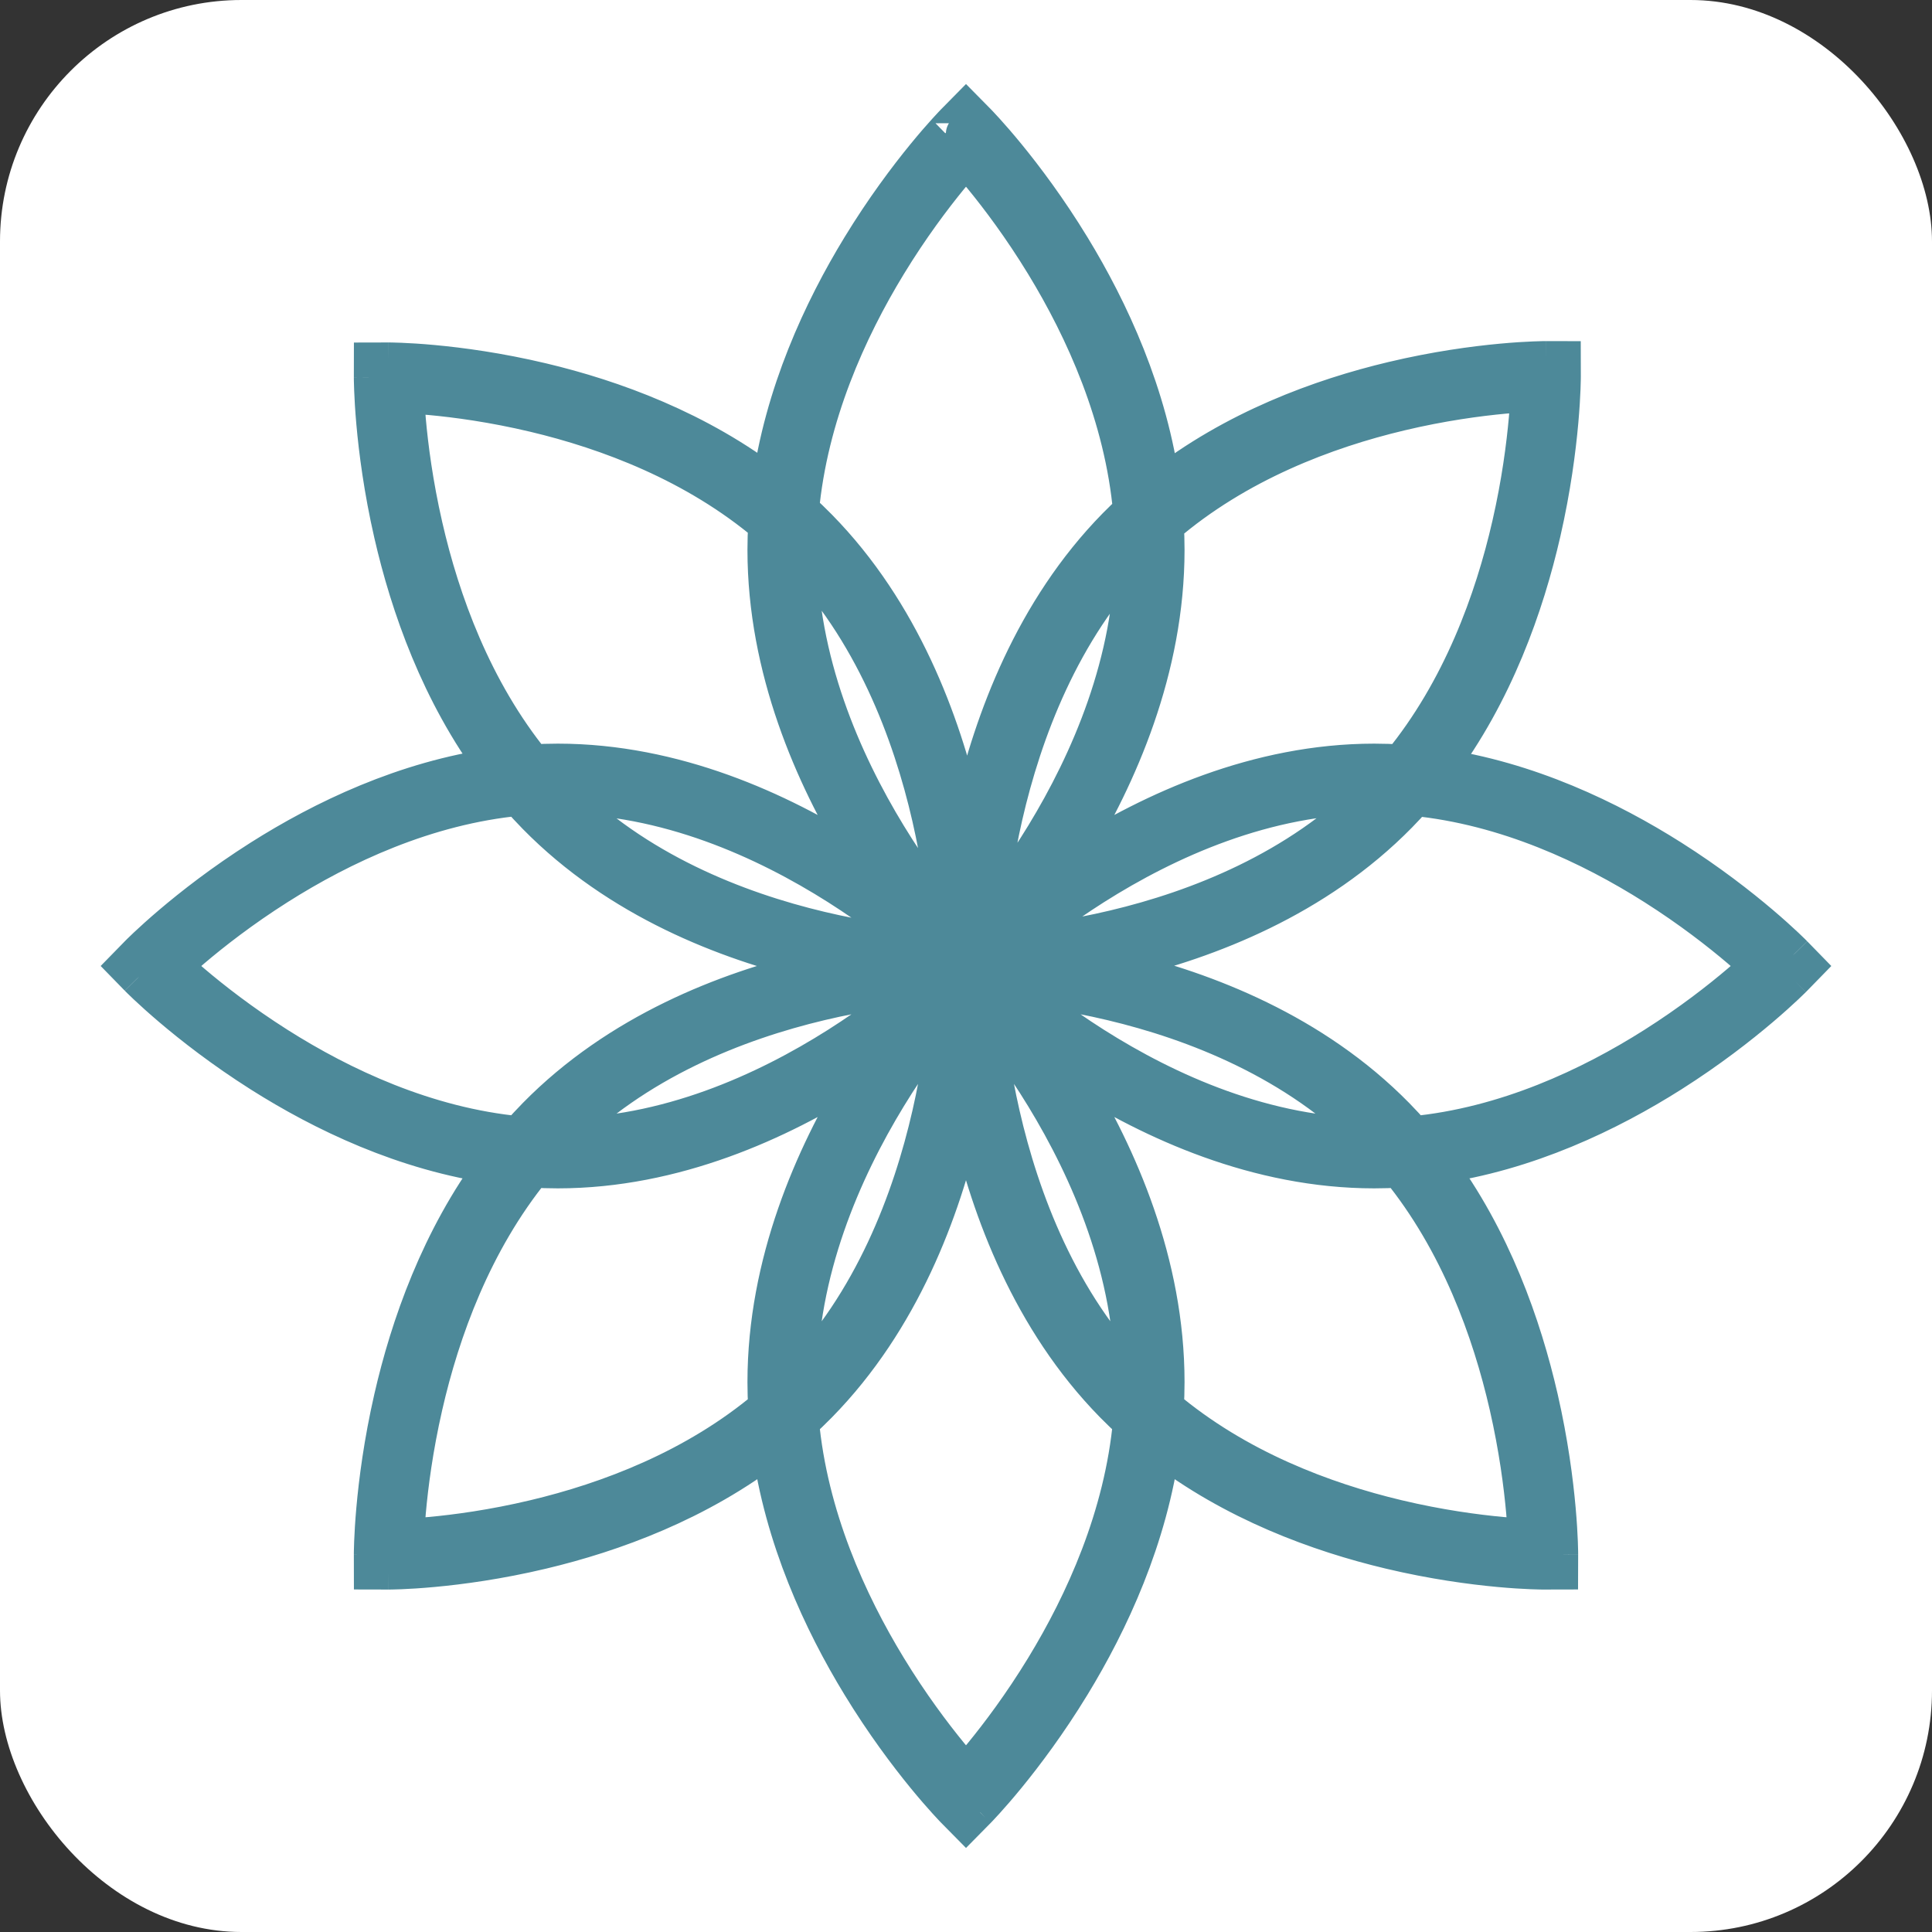 <svg width="120" height="120" viewBox="0 0 120 120" fill="none" xmlns="http://www.w3.org/2000/svg">
<rect x="0" y="0" width="120" height="120" fill="#333333" stroke="none"/>
<rect width="120" height="120" rx="15" fill="white"/>
<path fill-rule="evenodd" clip-rule="evenodd" d="M60.645 7.654L60 8.314L59.356 7.654L60 7L60.645 7.654ZM72.069 30.356C71.294 24.512 68.871 19.31 66.481 15.391C65.028 13.009 63.575 11.082 62.485 9.748C61.939 9.081 61.483 8.562 61.161 8.207C61.001 8.029 60.873 7.893 60.785 7.8C60.742 7.754 60.707 7.718 60.684 7.694L60.656 7.665L60.648 7.657L60.645 7.654C60.644 7.653 60.645 7.654 60 8.314C59.356 7.654 59.356 7.653 59.356 7.654L59.352 7.657L59.344 7.665L59.316 7.694C59.293 7.718 59.258 7.754 59.215 7.8C59.127 7.893 58.999 8.029 58.839 8.207C58.517 8.562 58.061 9.081 57.515 9.748C56.425 11.082 54.972 13.009 53.519 15.391C51.134 19.301 48.717 24.488 47.936 30.316C43.341 26.757 38.034 24.832 33.635 23.786C30.955 23.149 28.59 22.833 26.894 22.676C26.045 22.597 25.363 22.559 24.889 22.54C24.652 22.53 24.468 22.525 24.341 22.523C24.278 22.522 24.229 22.521 24.195 22.521L24.156 22.521L24.145 22.521L24.14 22.521C24.14 22.521 24.14 22.521 24.142 23.452L24.14 22.521L23.23 22.523L23.228 23.45L24.142 23.452C23.228 23.45 23.228 23.449 23.228 23.45L23.228 23.455L23.228 23.466L23.228 23.506C23.229 23.541 23.229 23.591 23.23 23.655C23.233 23.784 23.237 23.972 23.247 24.214C23.265 24.696 23.303 25.392 23.38 26.257C23.534 27.986 23.844 30.396 24.469 33.128C25.496 37.611 27.385 43.021 30.876 47.704C25.158 48.5 20.069 50.964 16.233 53.394C13.896 54.875 12.005 56.356 10.696 57.468C10.042 58.024 9.532 58.489 9.184 58.816C9.01 58.98 8.876 59.11 8.785 59.199C8.74 59.244 8.705 59.279 8.681 59.303L8.653 59.331L8.645 59.339L8.642 59.343C8.641 59.343 8.641 59.343 9.289 60L8.642 59.343L8 60L8.641 60.657L9.289 60C8.641 60.657 8.641 60.657 8.641 60.657L8.645 60.661L8.653 60.669L8.681 60.697C8.705 60.721 8.74 60.756 8.785 60.801C8.876 60.89 9.01 61.02 9.184 61.184C9.532 61.511 10.042 61.976 10.696 62.532C12.005 63.644 13.896 65.125 16.233 66.606C20.069 69.036 25.158 71.5 30.876 72.296C27.384 76.979 25.495 82.389 24.469 86.873C23.844 89.604 23.534 92.014 23.38 93.743C23.303 94.608 23.265 95.304 23.246 95.787C23.237 96.028 23.232 96.216 23.23 96.345C23.229 96.409 23.229 96.459 23.228 96.494L23.228 96.534L23.228 96.545L23.228 96.55C23.228 96.55 23.228 96.55 24.142 96.548L23.228 96.55L23.23 97.477L24.139 97.479L24.142 96.548C24.139 97.479 24.139 97.479 24.139 97.479L24.145 97.479L24.156 97.479L24.195 97.479C24.229 97.479 24.278 97.478 24.341 97.477C24.468 97.475 24.652 97.47 24.889 97.461C25.362 97.442 26.045 97.403 26.894 97.324C28.59 97.168 30.954 96.852 33.635 96.214C38.034 95.168 43.341 93.243 47.936 89.684C48.717 95.513 51.134 100.699 53.519 104.609C54.972 106.991 56.425 108.918 57.515 110.252C58.061 110.919 58.517 111.438 58.839 111.793C58.999 111.971 59.127 112.107 59.215 112.2C59.23 112.217 59.245 112.232 59.258 112.246C59.282 112.271 59.301 112.291 59.316 112.306L59.344 112.335L59.352 112.343L59.355 112.346C59.355 112.346 59.356 112.346 60 111.686L59.355 112.346L60 113L60.645 112.346L60 111.686C60.645 112.346 60.644 112.347 60.645 112.346L60.648 112.343L60.656 112.335L60.684 112.306C60.707 112.282 60.742 112.246 60.785 112.2C60.873 112.107 61.001 111.971 61.161 111.793C61.483 111.438 61.939 110.919 62.485 110.252C63.575 108.918 65.028 106.991 66.481 104.609C68.866 100.699 71.283 95.513 72.064 89.684C76.659 93.243 81.966 95.168 86.365 96.214C89.045 96.851 91.41 97.167 93.106 97.324C93.955 97.403 94.638 97.441 95.111 97.46C95.348 97.47 95.532 97.475 95.659 97.477C95.722 97.478 95.771 97.479 95.805 97.479L95.844 97.479L95.855 97.479H95.859C95.859 97.479 95.86 97.479 95.858 96.548L95.859 97.479L96.769 97.477L96.772 96.55L95.858 96.548C96.772 96.55 96.772 96.551 96.772 96.55V96.545L96.772 96.534L96.772 96.494C96.772 96.474 96.771 96.449 96.771 96.419C96.771 96.397 96.77 96.372 96.77 96.345C96.767 96.216 96.763 96.028 96.754 95.786C96.735 95.304 96.697 94.608 96.62 93.743C96.466 92.014 96.156 89.604 95.531 86.872C94.504 82.389 92.615 76.979 89.124 72.296C94.842 71.5 99.931 69.036 103.767 66.606C106.104 65.125 107.995 63.644 109.304 62.532C109.958 61.976 110.468 61.511 110.816 61.184C110.99 61.02 111.124 60.89 111.215 60.801C111.26 60.756 111.295 60.721 111.319 60.697L111.347 60.669L111.355 60.661L111.358 60.658C111.358 60.658 111.359 60.657 110.711 60L111.358 60.658L112 60L111.359 59.343L110.711 60C111.359 59.343 111.359 59.343 111.359 59.343L111.355 59.339L111.347 59.331L111.319 59.303C111.295 59.279 111.26 59.244 111.215 59.199C111.124 59.11 110.99 58.98 110.816 58.816C110.468 58.489 109.958 58.024 109.304 57.468C107.995 56.356 106.104 54.875 103.767 53.394C99.952 50.977 94.897 48.527 89.217 47.717C92.755 43.011 94.664 37.557 95.697 33.043C96.322 30.311 96.632 27.901 96.786 26.172C96.863 25.307 96.901 24.611 96.92 24.129C96.929 23.887 96.934 23.7 96.936 23.57C96.937 23.538 96.937 23.51 96.937 23.485C96.938 23.46 96.938 23.439 96.938 23.421L96.938 23.381L96.938 23.37V23.367C96.938 23.366 96.938 23.365 96.025 23.367L96.938 23.367L96.936 22.438L96.027 22.436L96.025 23.367C96.027 22.436 96.027 22.436 96.027 22.436L96.022 22.436L96.011 22.436L95.971 22.436C95.957 22.436 95.941 22.436 95.921 22.437C95.894 22.437 95.862 22.438 95.825 22.438C95.699 22.44 95.514 22.445 95.277 22.455C94.804 22.474 94.121 22.512 93.272 22.591C91.576 22.748 89.212 23.064 86.532 23.701C82.081 24.759 76.701 26.717 72.069 30.356ZM70.389 31.784C69.855 25.828 67.411 20.444 64.929 16.375C63.53 14.08 62.13 12.223 61.081 10.941C60.654 10.419 60.285 9.993 60 9.672C59.715 9.993 59.346 10.419 58.919 10.941C57.87 12.223 56.47 14.08 55.071 16.375C52.598 20.43 50.162 25.791 49.617 31.722C50.014 32.082 50.404 32.456 50.785 32.844C55.905 38.063 58.426 44.877 59.673 50.325C59.825 50.989 59.958 51.634 60.075 52.256C60.196 51.608 60.335 50.934 60.494 50.239C61.741 44.792 64.261 37.978 69.381 32.759C69.711 32.423 70.047 32.098 70.389 31.784ZM58.945 57.405C58.944 57.391 58.943 57.377 58.942 57.363C58.794 55.701 58.495 53.379 57.893 50.748C56.686 45.473 54.278 39.045 49.504 34.172C49.508 41.059 52.266 47.34 55.071 51.939C56.47 54.233 57.87 56.091 58.919 57.373C58.928 57.384 58.937 57.394 58.945 57.405ZM47.724 32.521C43.224 28.72 37.782 26.684 33.22 25.6C30.638 24.986 28.36 24.682 26.729 24.531C26.064 24.469 25.509 24.434 25.084 24.413C25.105 24.845 25.14 25.412 25.2 26.089C25.348 27.751 25.647 30.073 26.249 32.705C27.313 37.354 29.31 42.901 33.04 47.488C33.57 47.456 34.105 47.439 34.645 47.439C41.886 47.439 48.395 50.441 53.056 53.394C53.506 53.68 53.94 53.965 54.356 54.248C54.079 53.824 53.799 53.381 53.519 52.922C50.622 48.172 47.676 41.537 47.676 34.157C47.676 33.607 47.693 33.062 47.724 32.521ZM57.454 58.925C57.444 58.916 57.433 58.907 57.422 58.898C56.164 57.829 54.342 56.403 52.091 54.976C47.578 52.117 41.416 49.306 34.66 49.302C39.44 54.168 45.748 56.622 50.922 57.852C53.504 58.466 55.782 58.771 57.413 58.921C57.427 58.923 57.44 58.924 57.454 58.925ZM32.256 49.417C26.437 49.972 21.176 52.455 17.198 54.976C14.947 56.403 13.124 57.829 11.867 58.898C11.354 59.334 10.936 59.709 10.622 60C10.936 60.291 11.354 60.666 11.867 61.102C13.124 62.171 14.947 63.597 17.198 65.024C21.176 67.545 26.437 70.028 32.256 70.583C32.609 70.178 32.975 69.781 33.357 69.392C38.477 64.174 45.163 61.605 50.507 60.334C51.024 60.211 51.528 60.1 52.019 60C51.528 59.9 51.024 59.789 50.507 59.666C45.163 58.395 38.477 55.827 33.357 50.608C32.976 50.219 32.609 49.822 32.256 49.417ZM57.454 61.075C57.44 61.076 57.427 61.077 57.413 61.079C55.782 61.23 53.504 61.534 50.922 62.148C45.748 63.378 39.44 65.832 34.66 70.698C41.416 70.694 47.578 67.883 52.091 65.024C54.342 63.597 56.164 62.171 57.422 61.102C57.433 61.093 57.444 61.084 57.454 61.075ZM33.04 72.512C29.31 77.099 27.313 82.646 26.249 87.296C25.647 89.927 25.348 92.249 25.2 93.911C25.14 94.588 25.105 95.155 25.084 95.588C25.508 95.567 26.064 95.531 26.729 95.469C28.36 95.319 30.638 95.014 33.219 94.4C37.782 93.316 43.224 91.28 47.724 87.479C47.693 86.938 47.676 86.393 47.676 85.843C47.676 78.463 50.622 71.828 53.519 67.078C53.799 66.619 54.079 66.177 54.356 65.752C53.94 66.035 53.506 66.32 53.056 66.606C48.395 69.559 41.886 72.561 34.645 72.561C34.105 72.561 33.57 72.544 33.04 72.512ZM58.945 62.595C58.937 62.606 58.928 62.616 58.919 62.627C57.87 63.909 56.47 65.767 55.071 68.061C52.266 72.66 49.508 78.941 49.504 85.828C54.278 80.955 56.686 74.527 57.893 69.252C58.495 66.621 58.794 64.299 58.942 62.637C58.943 62.623 58.944 62.609 58.945 62.595ZM49.617 88.278C50.162 94.209 52.598 99.57 55.071 103.625C56.47 105.92 57.87 107.777 58.919 109.059C59.346 109.581 59.715 110.007 60 110.328C60.285 110.007 60.654 109.581 61.081 109.059C62.13 107.777 63.53 105.92 64.929 103.625C67.402 99.57 69.838 94.209 70.383 88.278C69.986 87.918 69.596 87.544 69.215 87.156C64.095 81.937 61.574 75.123 60.327 69.675C60.207 69.149 60.098 68.635 60 68.135C59.902 68.635 59.793 69.149 59.672 69.676C58.426 75.123 55.905 81.937 50.785 87.156C50.404 87.544 50.014 87.918 49.617 88.278ZM61.055 62.595C61.056 62.609 61.057 62.623 61.058 62.637C61.206 64.299 61.505 66.621 62.107 69.252C63.314 74.527 65.722 80.955 70.496 85.828C70.492 78.941 67.734 72.66 64.929 68.061C63.53 65.767 62.13 63.909 61.081 62.627C61.072 62.616 61.063 62.606 61.055 62.595ZM72.276 87.479C76.776 91.28 82.218 93.316 86.78 94.4C89.362 95.014 91.64 95.318 93.271 95.469C93.936 95.531 94.492 95.567 94.916 95.587C94.895 95.155 94.86 94.588 94.8 93.911C94.652 92.249 94.353 89.927 93.751 87.296C92.687 82.646 90.69 77.099 86.96 72.512C86.43 72.544 85.895 72.561 85.356 72.561C78.114 72.561 71.605 69.559 66.944 66.606C66.494 66.32 66.06 66.035 65.644 65.752C65.921 66.177 66.201 66.619 66.481 67.078C69.378 71.828 72.324 78.463 72.324 85.843C72.324 86.393 72.307 86.938 72.276 87.479ZM62.546 61.075C62.556 61.084 62.567 61.093 62.578 61.102C63.836 62.171 65.658 63.597 67.909 65.024C72.422 67.883 78.584 70.694 85.34 70.698C80.56 65.832 74.252 63.378 69.078 62.148C66.496 61.534 64.218 61.229 62.587 61.079C62.573 61.077 62.56 61.076 62.546 61.075ZM87.744 70.583C93.563 70.028 98.824 67.545 102.802 65.024C105.053 63.597 106.876 62.171 108.133 61.102C108.646 60.666 109.064 60.291 109.378 60C109.064 59.709 108.646 59.334 108.133 58.898C106.876 57.829 105.053 56.403 102.802 54.976C98.843 52.468 93.615 49.997 87.829 49.425C87.501 49.798 87.162 50.164 86.81 50.523C81.689 55.742 75.004 58.31 69.659 59.581C69.039 59.729 68.436 59.859 67.853 59.974C68.384 60.081 68.931 60.2 69.493 60.334C74.837 61.605 81.523 64.174 86.643 69.392C87.024 69.781 87.391 70.178 87.744 70.583ZM62.638 58.847C62.676 58.843 62.715 58.84 62.753 58.836C64.384 58.686 66.663 58.381 69.244 57.767C74.389 56.544 80.653 54.112 85.423 49.302C85.4 49.302 85.378 49.302 85.356 49.302C78.593 49.302 72.425 52.115 67.909 54.976C65.694 56.38 63.894 57.784 62.638 58.847ZM87.053 47.494C90.83 42.889 92.846 37.3 93.917 32.62C94.52 29.989 94.818 27.666 94.966 26.004C95.026 25.327 95.062 24.76 95.082 24.328C94.658 24.349 94.102 24.384 93.437 24.446C91.806 24.597 89.528 24.901 86.947 25.515C82.329 26.613 76.811 28.685 72.279 32.575C72.308 33.098 72.324 33.626 72.324 34.157C72.324 41.537 69.378 48.172 66.481 52.922C66.201 53.381 65.921 53.824 65.644 54.248C66.06 53.965 66.494 53.68 66.944 53.394C71.605 50.441 78.114 47.439 85.356 47.439C85.926 47.439 86.492 47.458 87.053 47.494ZM61.233 57.186C62.263 55.913 63.596 54.124 64.929 51.939C67.723 47.359 70.469 41.111 70.496 34.259C65.832 39.11 63.467 45.45 62.273 50.663C61.682 53.245 61.384 55.531 61.233 57.186Z" fill="#4D8999"/>
<path d="M60 8.314L60.645 7.654M60 8.314L59.356 7.654M60 8.314C60.645 7.654 60.644 7.653 60.645 7.654M60 8.314C59.356 7.654 59.356 7.653 59.356 7.654M60.645 7.654L60 7L59.356 7.654M60.645 7.654L60.648 7.657L60.656 7.665L60.684 7.694C60.707 7.718 60.742 7.754 60.785 7.8C60.873 7.893 61.001 8.029 61.161 8.207C61.483 8.562 61.939 9.081 62.485 9.748C63.575 11.082 65.028 13.009 66.481 15.391C68.871 19.31 71.294 24.512 72.069 30.356C76.701 26.717 82.081 24.759 86.532 23.701C89.212 23.064 91.576 22.748 93.272 22.591C94.121 22.512 94.804 22.474 95.277 22.455C95.514 22.445 95.699 22.44 95.825 22.438C95.862 22.438 95.894 22.437 95.921 22.437C95.941 22.436 95.957 22.436 95.971 22.436L96.011 22.436L96.022 22.436L96.027 22.436M59.356 7.654L59.352 7.657L59.344 7.665L59.316 7.694C59.293 7.718 59.258 7.754 59.215 7.8C59.127 7.893 58.999 8.029 58.839 8.207C58.517 8.562 58.061 9.081 57.515 9.748C56.425 11.082 54.972 13.009 53.519 15.391C51.134 19.301 48.717 24.488 47.936 30.316C43.341 26.757 38.034 24.832 33.635 23.786C30.955 23.149 28.59 22.833 26.894 22.676C26.045 22.597 25.363 22.559 24.889 22.54C24.652 22.53 24.468 22.525 24.341 22.523C24.278 22.522 24.229 22.521 24.195 22.521L24.156 22.521L24.145 22.521L24.14 22.521M24.14 22.521C24.14 22.521 24.14 22.521 24.142 23.452M24.14 22.521L24.142 23.452M24.14 22.521L23.23 22.523L23.228 23.45M24.142 23.452L23.228 23.45M24.142 23.452C23.228 23.45 23.228 23.449 23.228 23.45M23.228 23.45L23.228 23.455L23.228 23.466L23.228 23.506C23.229 23.541 23.229 23.591 23.23 23.655C23.233 23.784 23.237 23.972 23.247 24.214C23.265 24.696 23.303 25.392 23.38 26.257C23.534 27.986 23.844 30.396 24.469 33.128C25.496 37.611 27.385 43.021 30.876 47.704C25.158 48.5 20.069 50.964 16.233 53.394C13.896 54.875 12.005 56.356 10.696 57.468C10.042 58.024 9.532 58.489 9.184 58.816C9.01 58.98 8.876 59.11 8.785 59.199C8.74 59.244 8.705 59.279 8.681 59.303L8.653 59.331L8.645 59.339L8.642 59.343M8.642 59.343C8.641 59.343 8.641 59.343 9.289 60M8.642 59.343L9.289 60M8.642 59.343L8 60L8.641 60.657M9.289 60L8.641 60.657M9.289 60C8.641 60.657 8.641 60.657 8.641 60.657M8.641 60.657L8.645 60.661L8.653 60.669L8.681 60.697C8.705 60.721 8.74 60.756 8.785 60.801C8.876 60.89 9.01 61.02 9.184 61.184C9.532 61.511 10.042 61.976 10.696 62.532C12.005 63.644 13.896 65.125 16.233 66.606C20.069 69.036 25.158 71.5 30.876 72.296C27.384 76.979 25.495 82.389 24.469 86.873C23.844 89.604 23.534 92.014 23.38 93.743C23.303 94.608 23.265 95.304 23.246 95.787C23.237 96.028 23.232 96.216 23.23 96.345C23.229 96.409 23.229 96.459 23.228 96.494L23.228 96.534L23.228 96.545L23.228 96.55M23.228 96.55C23.228 96.55 23.228 96.55 24.142 96.548M23.228 96.55L24.142 96.548M23.228 96.55L23.23 97.477L24.139 97.479M24.142 96.548L24.139 97.479M24.142 96.548C24.139 97.479 24.139 97.479 24.139 97.479M24.139 97.479L24.145 97.479L24.156 97.479L24.195 97.479C24.229 97.479 24.278 97.478 24.341 97.477C24.468 97.475 24.652 97.47 24.889 97.461C25.362 97.442 26.045 97.403 26.894 97.324C28.59 97.168 30.954 96.852 33.635 96.214C38.034 95.168 43.341 93.243 47.936 89.684C48.717 95.513 51.134 100.699 53.519 104.609C54.972 106.991 56.425 108.918 57.515 110.252C58.061 110.919 58.517 111.438 58.839 111.793C58.999 111.971 59.127 112.107 59.215 112.2C59.23 112.217 59.245 112.232 59.258 112.246C59.282 112.271 59.301 112.291 59.316 112.306L59.344 112.335L59.352 112.343L59.355 112.346M59.355 112.346C59.355 112.346 59.356 112.346 60 111.686M59.355 112.346L60 111.686M59.355 112.346L60 113L60.645 112.346M60 111.686L60.645 112.346M60 111.686C60.645 112.346 60.644 112.347 60.645 112.346M60.645 112.346L60.648 112.343L60.656 112.335L60.684 112.306C60.707 112.282 60.742 112.246 60.785 112.2C60.873 112.107 61.001 111.971 61.161 111.793C61.483 111.438 61.939 110.919 62.485 110.252C63.575 108.918 65.028 106.991 66.481 104.609C68.866 100.699 71.283 95.513 72.064 89.684C76.659 93.243 81.966 95.168 86.365 96.214C89.045 96.851 91.41 97.167 93.106 97.324C93.955 97.403 94.638 97.441 95.111 97.46C95.348 97.47 95.532 97.475 95.659 97.477C95.722 97.478 95.771 97.479 95.805 97.479L95.844 97.479L95.855 97.479H95.859M95.859 97.479C95.859 97.479 95.86 97.479 95.858 96.548M95.859 97.479L95.858 96.548M95.859 97.479L96.769 97.477L96.772 96.55M95.858 96.548L96.772 96.55M95.858 96.548C96.772 96.55 96.772 96.551 96.772 96.55M96.772 96.55V96.545L96.772 96.534L96.772 96.494C96.772 96.474 96.771 96.449 96.771 96.419C96.771 96.397 96.77 96.372 96.77 96.345C96.767 96.216 96.763 96.028 96.754 95.786C96.735 95.304 96.697 94.608 96.62 93.743C96.466 92.014 96.156 89.604 95.531 86.872C94.504 82.389 92.615 76.979 89.124 72.296C94.842 71.5 99.931 69.036 103.767 66.606C106.104 65.125 107.995 63.644 109.304 62.532C109.958 61.976 110.468 61.511 110.816 61.184C110.99 61.02 111.124 60.89 111.215 60.801C111.26 60.756 111.295 60.721 111.319 60.697L111.347 60.669L111.355 60.661L111.358 60.658M111.358 60.658C111.358 60.658 111.359 60.657 110.711 60M111.358 60.658L110.711 60M111.358 60.658L112 60L111.359 59.343M110.711 60L111.359 59.343M110.711 60C111.359 59.343 111.359 59.343 111.359 59.343M111.359 59.343L111.355 59.339L111.347 59.331L111.319 59.303C111.295 59.279 111.26 59.244 111.215 59.199C111.124 59.11 110.99 58.98 110.816 58.816C110.468 58.489 109.958 58.024 109.304 57.468C107.995 56.356 106.104 54.875 103.767 53.394C99.952 50.977 94.897 48.527 89.217 47.717C92.755 43.011 94.664 37.557 95.697 33.043C96.322 30.311 96.632 27.901 96.786 26.172C96.863 25.307 96.901 24.611 96.92 24.129C96.929 23.887 96.934 23.7 96.936 23.57C96.937 23.538 96.937 23.51 96.937 23.485C96.938 23.46 96.938 23.439 96.938 23.421L96.938 23.381L96.938 23.37V23.367M96.938 23.367C96.938 23.366 96.938 23.365 96.025 23.367M96.938 23.367L96.025 23.367M96.938 23.367L96.936 22.438L96.027 22.436M96.025 23.367L96.027 22.436M96.025 23.367C96.027 22.436 96.027 22.436 96.027 22.436M64.929 16.375C67.411 20.444 69.855 25.828 70.389 31.784C70.047 32.098 69.711 32.423 69.381 32.759C64.261 37.978 61.741 44.792 60.494 50.239C60.335 50.934 60.196 51.608 60.075 52.256C59.958 51.634 59.825 50.989 59.673 50.325C58.426 44.877 55.905 38.063 50.785 32.844C50.404 32.456 50.014 32.082 49.617 31.722C50.162 25.791 52.598 20.43 55.071 16.375C56.47 14.08 57.87 12.223 58.919 10.941C59.346 10.419 59.715 9.993 60 9.672C60.285 9.993 60.654 10.419 61.081 10.941C62.13 12.223 63.53 14.08 64.929 16.375ZM58.942 57.363C58.943 57.377 58.944 57.391 58.945 57.405C58.937 57.394 58.928 57.384 58.919 57.373C57.87 56.091 56.47 54.233 55.071 51.939C52.266 47.34 49.508 41.059 49.504 34.172C54.278 39.045 56.686 45.473 57.893 50.748C58.495 53.379 58.794 55.701 58.942 57.363ZM33.22 25.6C37.782 26.684 43.224 28.72 47.724 32.521C47.693 33.062 47.676 33.607 47.676 34.157C47.676 41.537 50.622 48.172 53.519 52.922C53.799 53.381 54.079 53.824 54.356 54.248C53.94 53.965 53.506 53.68 53.056 53.394C48.395 50.441 41.886 47.439 34.645 47.439C34.105 47.439 33.57 47.456 33.04 47.488C29.31 42.901 27.313 37.354 26.249 32.705C25.647 30.073 25.348 27.751 25.2 26.089C25.14 25.412 25.105 24.845 25.084 24.413C25.509 24.434 26.064 24.469 26.729 24.531C28.36 24.682 30.638 24.986 33.22 25.6ZM57.422 58.898C57.433 58.907 57.444 58.916 57.454 58.925C57.44 58.924 57.427 58.923 57.413 58.921C55.782 58.771 53.504 58.466 50.922 57.852C45.748 56.622 39.44 54.168 34.66 49.302C41.416 49.306 47.578 52.117 52.091 54.976C54.342 56.403 56.164 57.829 57.422 58.898ZM17.198 54.976C21.176 52.455 26.437 49.972 32.256 49.417C32.609 49.822 32.976 50.219 33.357 50.608C38.477 55.827 45.163 58.395 50.507 59.666C51.024 59.789 51.528 59.9 52.019 60C51.528 60.1 51.024 60.211 50.507 60.334C45.163 61.605 38.477 64.174 33.357 69.392C32.975 69.781 32.609 70.178 32.256 70.583C26.437 70.028 21.176 67.545 17.198 65.024C14.947 63.597 13.124 62.171 11.867 61.102C11.354 60.666 10.936 60.291 10.622 60C10.936 59.709 11.354 59.334 11.867 58.898C13.124 57.829 14.947 56.403 17.198 54.976ZM57.413 61.079C57.427 61.077 57.44 61.076 57.454 61.075C57.444 61.084 57.433 61.093 57.422 61.102C56.164 62.171 54.342 63.597 52.091 65.024C47.578 67.883 41.416 70.694 34.66 70.698C39.44 65.832 45.748 63.378 50.922 62.148C53.504 61.534 55.782 61.23 57.413 61.079ZM26.249 87.296C27.313 82.646 29.31 77.099 33.04 72.512C33.57 72.544 34.105 72.561 34.645 72.561C41.886 72.561 48.395 69.559 53.056 66.606C53.506 66.32 53.94 66.035 54.356 65.752C54.079 66.177 53.799 66.619 53.519 67.078C50.622 71.828 47.676 78.463 47.676 85.843C47.676 86.393 47.693 86.938 47.724 87.479C43.224 91.28 37.782 93.316 33.219 94.4C30.638 95.014 28.36 95.319 26.729 95.469C26.064 95.531 25.508 95.567 25.084 95.588C25.105 95.155 25.14 94.588 25.2 93.911C25.348 92.249 25.647 89.927 26.249 87.296ZM58.919 62.627C58.928 62.616 58.937 62.606 58.945 62.595C58.944 62.609 58.943 62.623 58.942 62.637C58.794 64.299 58.495 66.621 57.893 69.252C56.686 74.527 54.278 80.955 49.504 85.828C49.508 78.941 52.266 72.66 55.071 68.061C56.47 65.767 57.87 63.909 58.919 62.627ZM55.071 103.625C52.598 99.57 50.162 94.209 49.617 88.278C50.014 87.918 50.404 87.544 50.785 87.156C55.905 81.937 58.426 75.123 59.672 69.676C59.793 69.149 59.902 68.635 60 68.135C60.098 68.635 60.207 69.149 60.327 69.675C61.574 75.123 64.095 81.937 69.215 87.156C69.596 87.544 69.986 87.918 70.383 88.278C69.838 94.209 67.402 99.57 64.929 103.625C63.53 105.92 62.13 107.777 61.081 109.059C60.654 109.581 60.285 110.007 60 110.328C59.715 110.007 59.346 109.581 58.919 109.059C57.87 107.777 56.47 105.92 55.071 103.625ZM61.058 62.637C61.057 62.623 61.056 62.609 61.055 62.595C61.063 62.606 61.072 62.616 61.081 62.627C62.13 63.909 63.53 65.767 64.929 68.061C67.734 72.66 70.492 78.941 70.496 85.828C65.722 80.955 63.314 74.527 62.107 69.252C61.505 66.621 61.206 64.299 61.058 62.637ZM86.78 94.4C82.218 93.316 76.776 91.28 72.276 87.479C72.307 86.938 72.324 86.393 72.324 85.843C72.324 78.463 69.378 71.828 66.481 67.078C66.201 66.619 65.921 66.177 65.644 65.752C66.06 66.035 66.494 66.32 66.944 66.606C71.605 69.559 78.114 72.561 85.356 72.561C85.895 72.561 86.43 72.544 86.96 72.512C90.69 77.099 92.687 82.646 93.751 87.296C94.353 89.927 94.652 92.249 94.8 93.911C94.86 94.588 94.895 95.155 94.916 95.587C94.492 95.567 93.936 95.531 93.271 95.469C91.64 95.318 89.362 95.014 86.78 94.4ZM62.578 61.102C62.567 61.093 62.556 61.084 62.546 61.075C62.56 61.076 62.573 61.077 62.587 61.079C64.218 61.229 66.496 61.534 69.078 62.148C74.252 63.378 80.56 65.832 85.34 70.698C78.584 70.694 72.422 67.883 67.909 65.024C65.658 63.597 63.836 62.171 62.578 61.102ZM102.802 65.024C98.824 67.545 93.563 70.028 87.744 70.583C87.391 70.178 87.024 69.781 86.643 69.392C81.523 64.174 74.837 61.605 69.493 60.334C68.931 60.2 68.384 60.081 67.853 59.974C68.436 59.859 69.039 59.729 69.659 59.581C75.004 58.31 81.689 55.742 86.81 50.523C87.162 50.164 87.501 49.798 87.829 49.425C93.615 49.997 98.843 52.468 102.802 54.976C105.053 56.403 106.876 57.829 108.133 58.898C108.646 59.334 109.064 59.709 109.378 60C109.064 60.291 108.646 60.666 108.133 61.102C106.876 62.171 105.053 63.597 102.802 65.024ZM62.753 58.836C62.715 58.84 62.676 58.843 62.638 58.847C63.894 57.784 65.694 56.38 67.909 54.976C72.425 52.115 78.593 49.302 85.356 49.302C85.378 49.302 85.4 49.302 85.423 49.302C80.653 54.112 74.389 56.544 69.244 57.767C66.663 58.381 64.384 58.686 62.753 58.836ZM93.917 32.62C92.846 37.3 90.83 42.889 87.053 47.494C86.492 47.458 85.926 47.439 85.356 47.439C78.114 47.439 71.605 50.441 66.944 53.394C66.494 53.68 66.06 53.965 65.644 54.248C65.921 53.824 66.201 53.381 66.481 52.922C69.378 48.172 72.324 41.537 72.324 34.157C72.324 33.626 72.308 33.098 72.279 32.575C76.811 28.685 82.329 26.613 86.947 25.515C89.528 24.901 91.806 24.597 93.437 24.446C94.102 24.384 94.658 24.349 95.082 24.328C95.062 24.76 95.026 25.327 94.966 26.004C94.818 27.666 94.52 29.989 93.917 32.62ZM64.929 51.939C63.596 54.124 62.263 55.913 61.233 57.186C61.384 55.531 61.682 53.245 62.273 50.663C63.467 45.45 65.832 39.11 70.496 34.259C70.469 41.111 67.723 47.359 64.929 51.939Z" stroke="#4D8999" stroke-width="2.5"/>
</svg>
